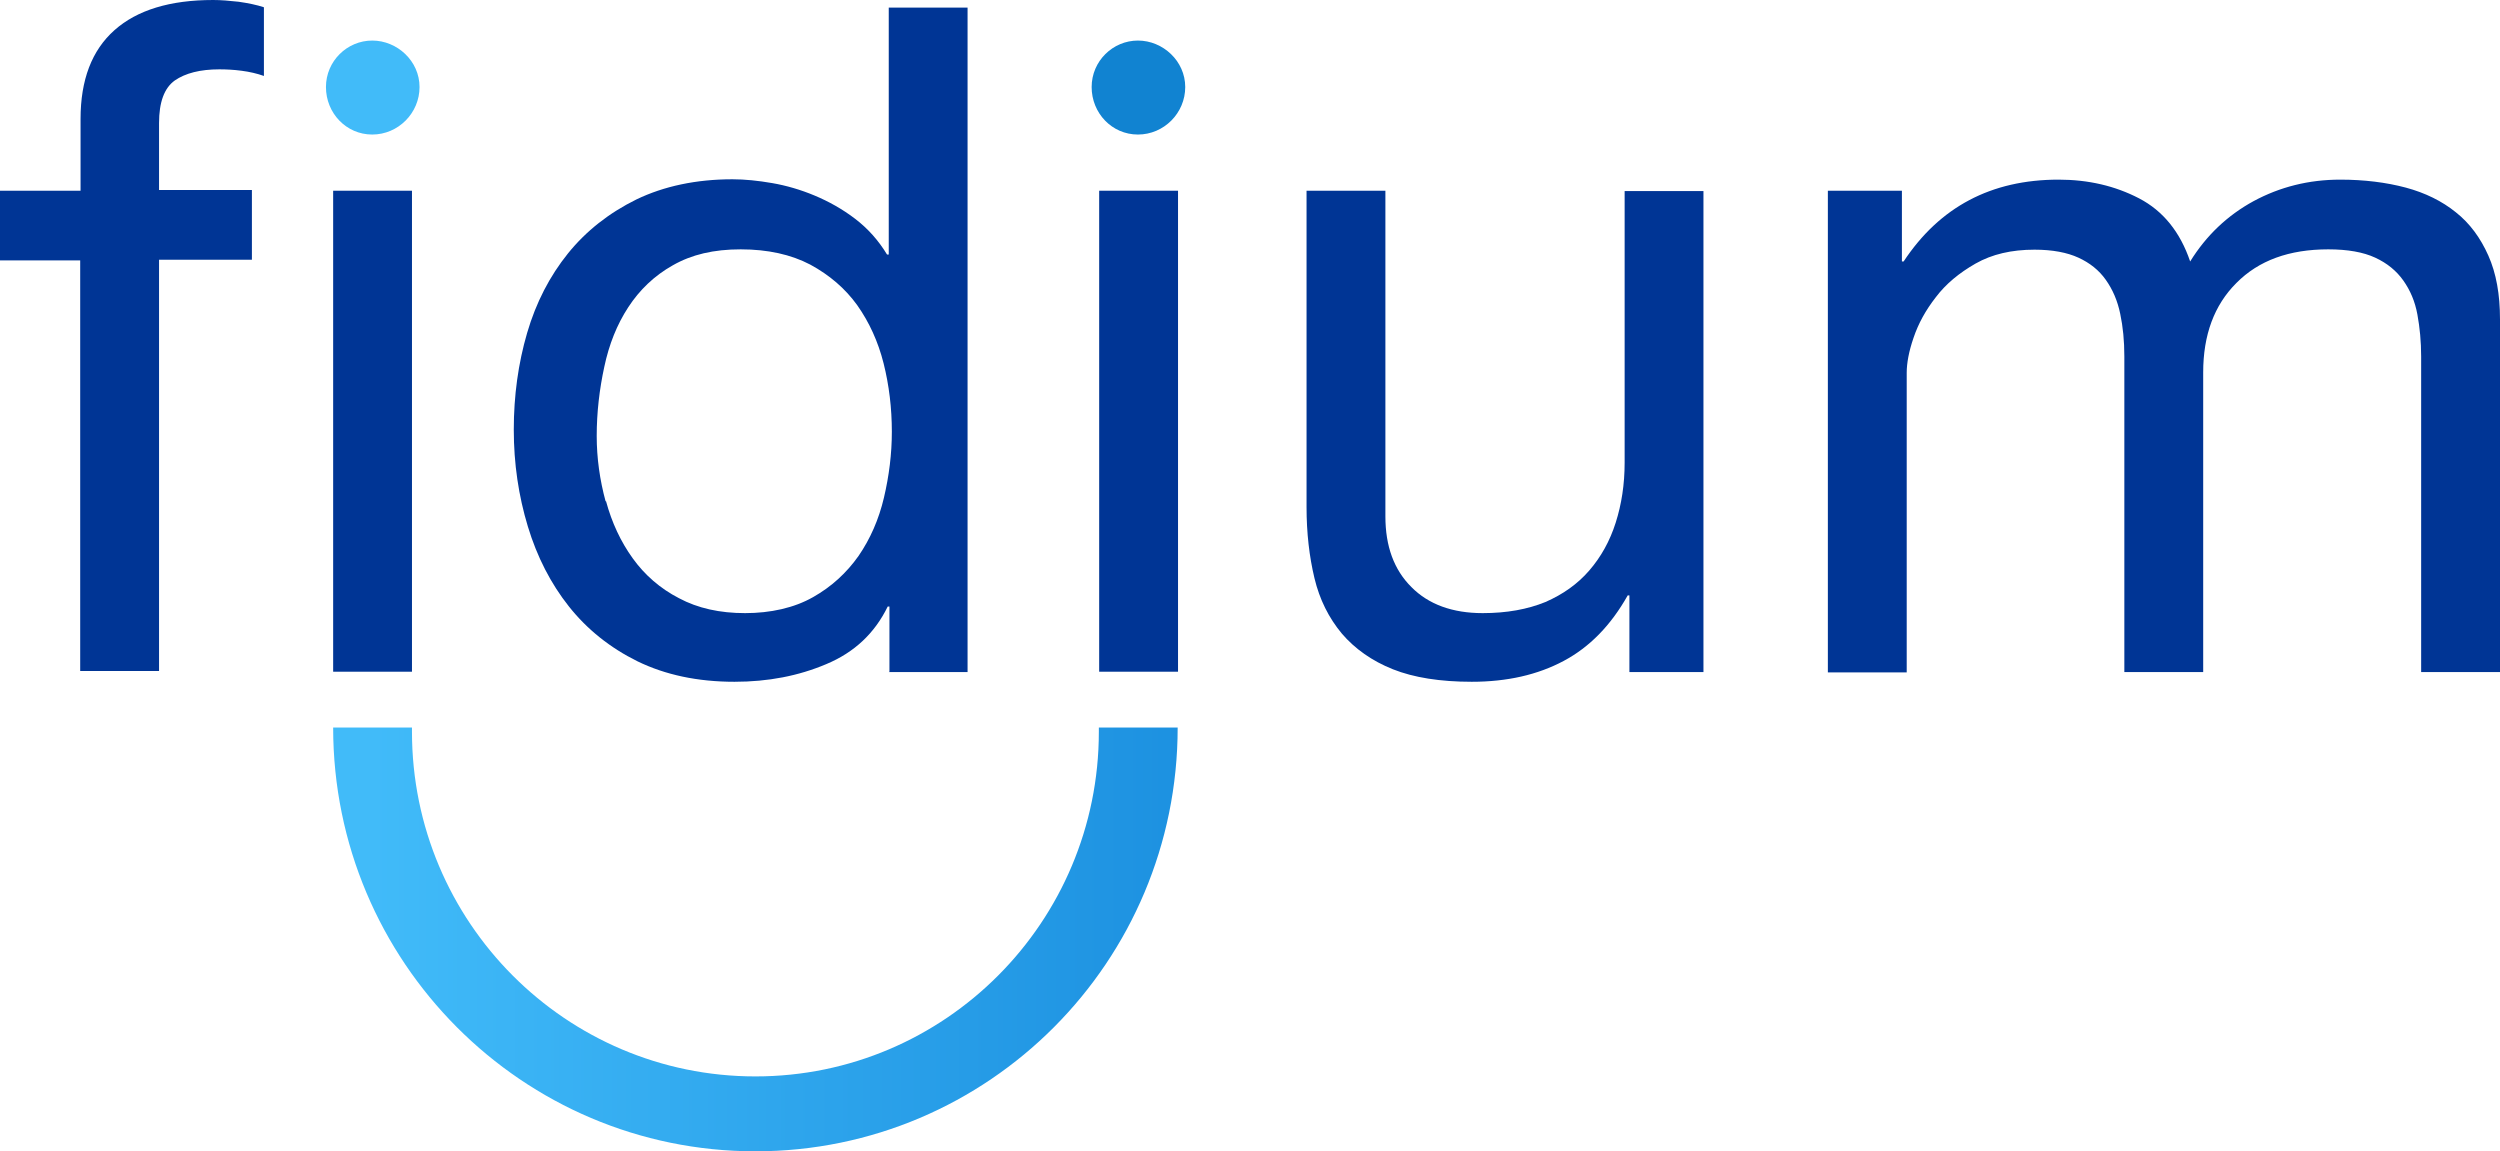 <?xml version="1.0" encoding="UTF-8"?>
<svg xmlns="http://www.w3.org/2000/svg" width="76" height="35" viewBox="0 0 76 35" fill="none">
  <g clip-path="url(#clip0_23393_28240)">
    <path d="M0 7.917V5.798H2.449V3.616C2.449 2.425 2.792 1.529 3.48 0.917C4.168 0.306 5.168 0 6.481 0C6.71 0 6.96 0.021 7.252 0.053C7.544 0.095 7.804 0.148 8.023 0.221V2.309C7.815 2.235 7.585 2.182 7.346 2.151C7.106 2.119 6.877 2.108 6.668 2.108C6.085 2.108 5.637 2.224 5.314 2.446C4.991 2.678 4.835 3.11 4.835 3.742V5.777H7.658V7.896H4.835V20.399H2.438V7.917H0Z" fill="#003595"></path>
    <path d="M12.524 5.798H10.128V20.42H12.524V5.798Z" fill="#003595"></path>
    <path d="M27.039 20.42V18.438H26.987C26.591 19.25 25.976 19.83 25.122 20.188C24.277 20.547 23.35 20.726 22.329 20.726C21.204 20.726 20.224 20.515 19.38 20.104C18.547 19.693 17.849 19.134 17.296 18.438C16.744 17.742 16.327 16.931 16.046 16.003C15.765 15.075 15.619 14.095 15.619 13.062C15.619 12.029 15.754 11.048 16.025 10.12C16.296 9.193 16.713 8.392 17.265 7.706C17.817 7.021 18.515 6.473 19.349 6.062C20.183 5.661 21.162 5.45 22.267 5.45C22.642 5.45 23.048 5.492 23.475 5.566C23.902 5.64 24.34 5.767 24.767 5.946C25.194 6.125 25.611 6.357 25.997 6.652C26.382 6.947 26.705 7.306 26.966 7.738H27.018V0.232H29.414V20.431H27.018L27.039 20.42ZM18.422 15.233C18.599 15.887 18.87 16.467 19.235 16.973C19.599 17.479 20.068 17.89 20.641 18.185C21.214 18.491 21.881 18.639 22.652 18.639C23.423 18.639 24.142 18.48 24.715 18.154C25.278 17.837 25.736 17.416 26.101 16.899C26.455 16.383 26.716 15.792 26.872 15.128C27.028 14.464 27.112 13.8 27.112 13.125C27.112 12.408 27.028 11.712 26.862 11.048C26.695 10.384 26.424 9.794 26.059 9.277C25.695 8.771 25.215 8.36 24.632 8.044C24.048 7.738 23.34 7.58 22.517 7.58C21.694 7.58 21.027 7.738 20.454 8.065C19.891 8.381 19.443 8.813 19.099 9.34C18.755 9.867 18.515 10.468 18.37 11.154C18.224 11.828 18.14 12.535 18.14 13.252C18.14 13.926 18.234 14.59 18.411 15.244L18.422 15.233Z" fill="#003595"></path>
    <path d="M35.812 5.798H33.415V20.42H35.812V5.798Z" fill="#003595"></path>
    <path d="M49.534 20.42V18.101H49.482C48.972 19.008 48.326 19.672 47.534 20.093C46.742 20.515 45.815 20.726 44.741 20.726C43.783 20.726 42.98 20.599 42.345 20.346C41.709 20.093 41.188 19.724 40.792 19.261C40.397 18.786 40.115 18.228 39.959 17.574C39.803 16.92 39.719 16.203 39.719 15.413V5.798H42.116V15.697C42.116 16.604 42.376 17.321 42.908 17.848C43.429 18.375 44.158 18.639 45.075 18.639C45.804 18.639 46.44 18.523 46.982 18.301C47.513 18.069 47.961 17.753 48.315 17.342C48.67 16.931 48.941 16.446 49.118 15.887C49.295 15.329 49.389 14.728 49.389 14.063V5.809H51.785V20.431H49.534V20.42Z" fill="#003595"></path>
    <path d="M57.818 5.798V7.949H57.87C58.964 6.294 60.527 5.461 62.58 5.461C63.486 5.461 64.299 5.651 65.028 6.03C65.758 6.41 66.278 7.053 66.581 7.949C67.07 7.158 67.716 6.547 68.508 6.115C69.311 5.682 70.186 5.461 71.144 5.461C71.874 5.461 72.541 5.545 73.135 5.703C73.728 5.862 74.239 6.115 74.656 6.452C75.083 6.789 75.406 7.232 75.646 7.77C75.885 8.307 76 8.95 76 9.709V20.431H73.603V10.837C73.603 10.384 73.562 9.962 73.489 9.562C73.416 9.161 73.27 8.824 73.062 8.529C72.853 8.234 72.572 8.002 72.207 7.833C71.843 7.664 71.363 7.58 70.78 7.58C69.592 7.58 68.665 7.917 67.987 8.602C67.31 9.277 66.977 10.184 66.977 11.322V20.431H64.58V10.837C64.58 10.363 64.538 9.931 64.455 9.541C64.372 9.14 64.226 8.803 64.017 8.508C63.809 8.212 63.528 7.991 63.184 7.833C62.84 7.675 62.392 7.59 61.85 7.59C61.152 7.59 60.558 7.728 60.058 8.012C59.558 8.297 59.152 8.634 58.849 9.035C58.537 9.435 58.318 9.836 58.172 10.268C58.026 10.69 57.964 11.048 57.964 11.333V20.441H55.567V5.798H57.828H57.818Z" fill="#003595"></path>
    <path d="M9.909 2.646C9.909 1.855 10.555 1.233 11.316 1.233C12.076 1.233 12.754 1.855 12.754 2.646C12.754 3.437 12.107 4.09 11.316 4.09C10.524 4.09 9.909 3.437 9.909 2.646Z" fill="#41BBF9"></path>
    <path d="M33.186 2.646C33.186 1.855 33.832 1.233 34.593 1.233C35.353 1.233 36.031 1.855 36.031 2.646C36.031 3.437 35.385 4.09 34.593 4.09C33.801 4.09 33.186 3.437 33.186 2.646Z" fill="#1183D1"></path>
    <path d="M35.801 22.118C35.801 29.234 30.05 35 22.965 35C15.879 35 10.128 29.234 10.128 22.118H12.524V22.244C12.524 28.032 17.203 32.723 22.965 32.723C28.727 32.723 33.405 28.032 33.405 22.244V22.118H35.801Z" fill="url(#paint0_linear_23393_28240)"></path>
  </g>
  <defs>
    <linearGradient id="paint0_linear_23393_28240" x1="56.995" y1="28.559" x2="11.264" y2="28.559" gradientUnits="userSpaceOnUse">
      <stop stop-color="#0272CE"></stop>
      <stop offset="0.41" stop-color="#198DDE"></stop>
      <stop offset="1" stop-color="#41BBF9"></stop>
    </linearGradient>
    <clipPath id="clip0_23393_28240">
      <rect width="76" height="35" fill="white"></rect>
    </clipPath>
  </defs>
</svg>
